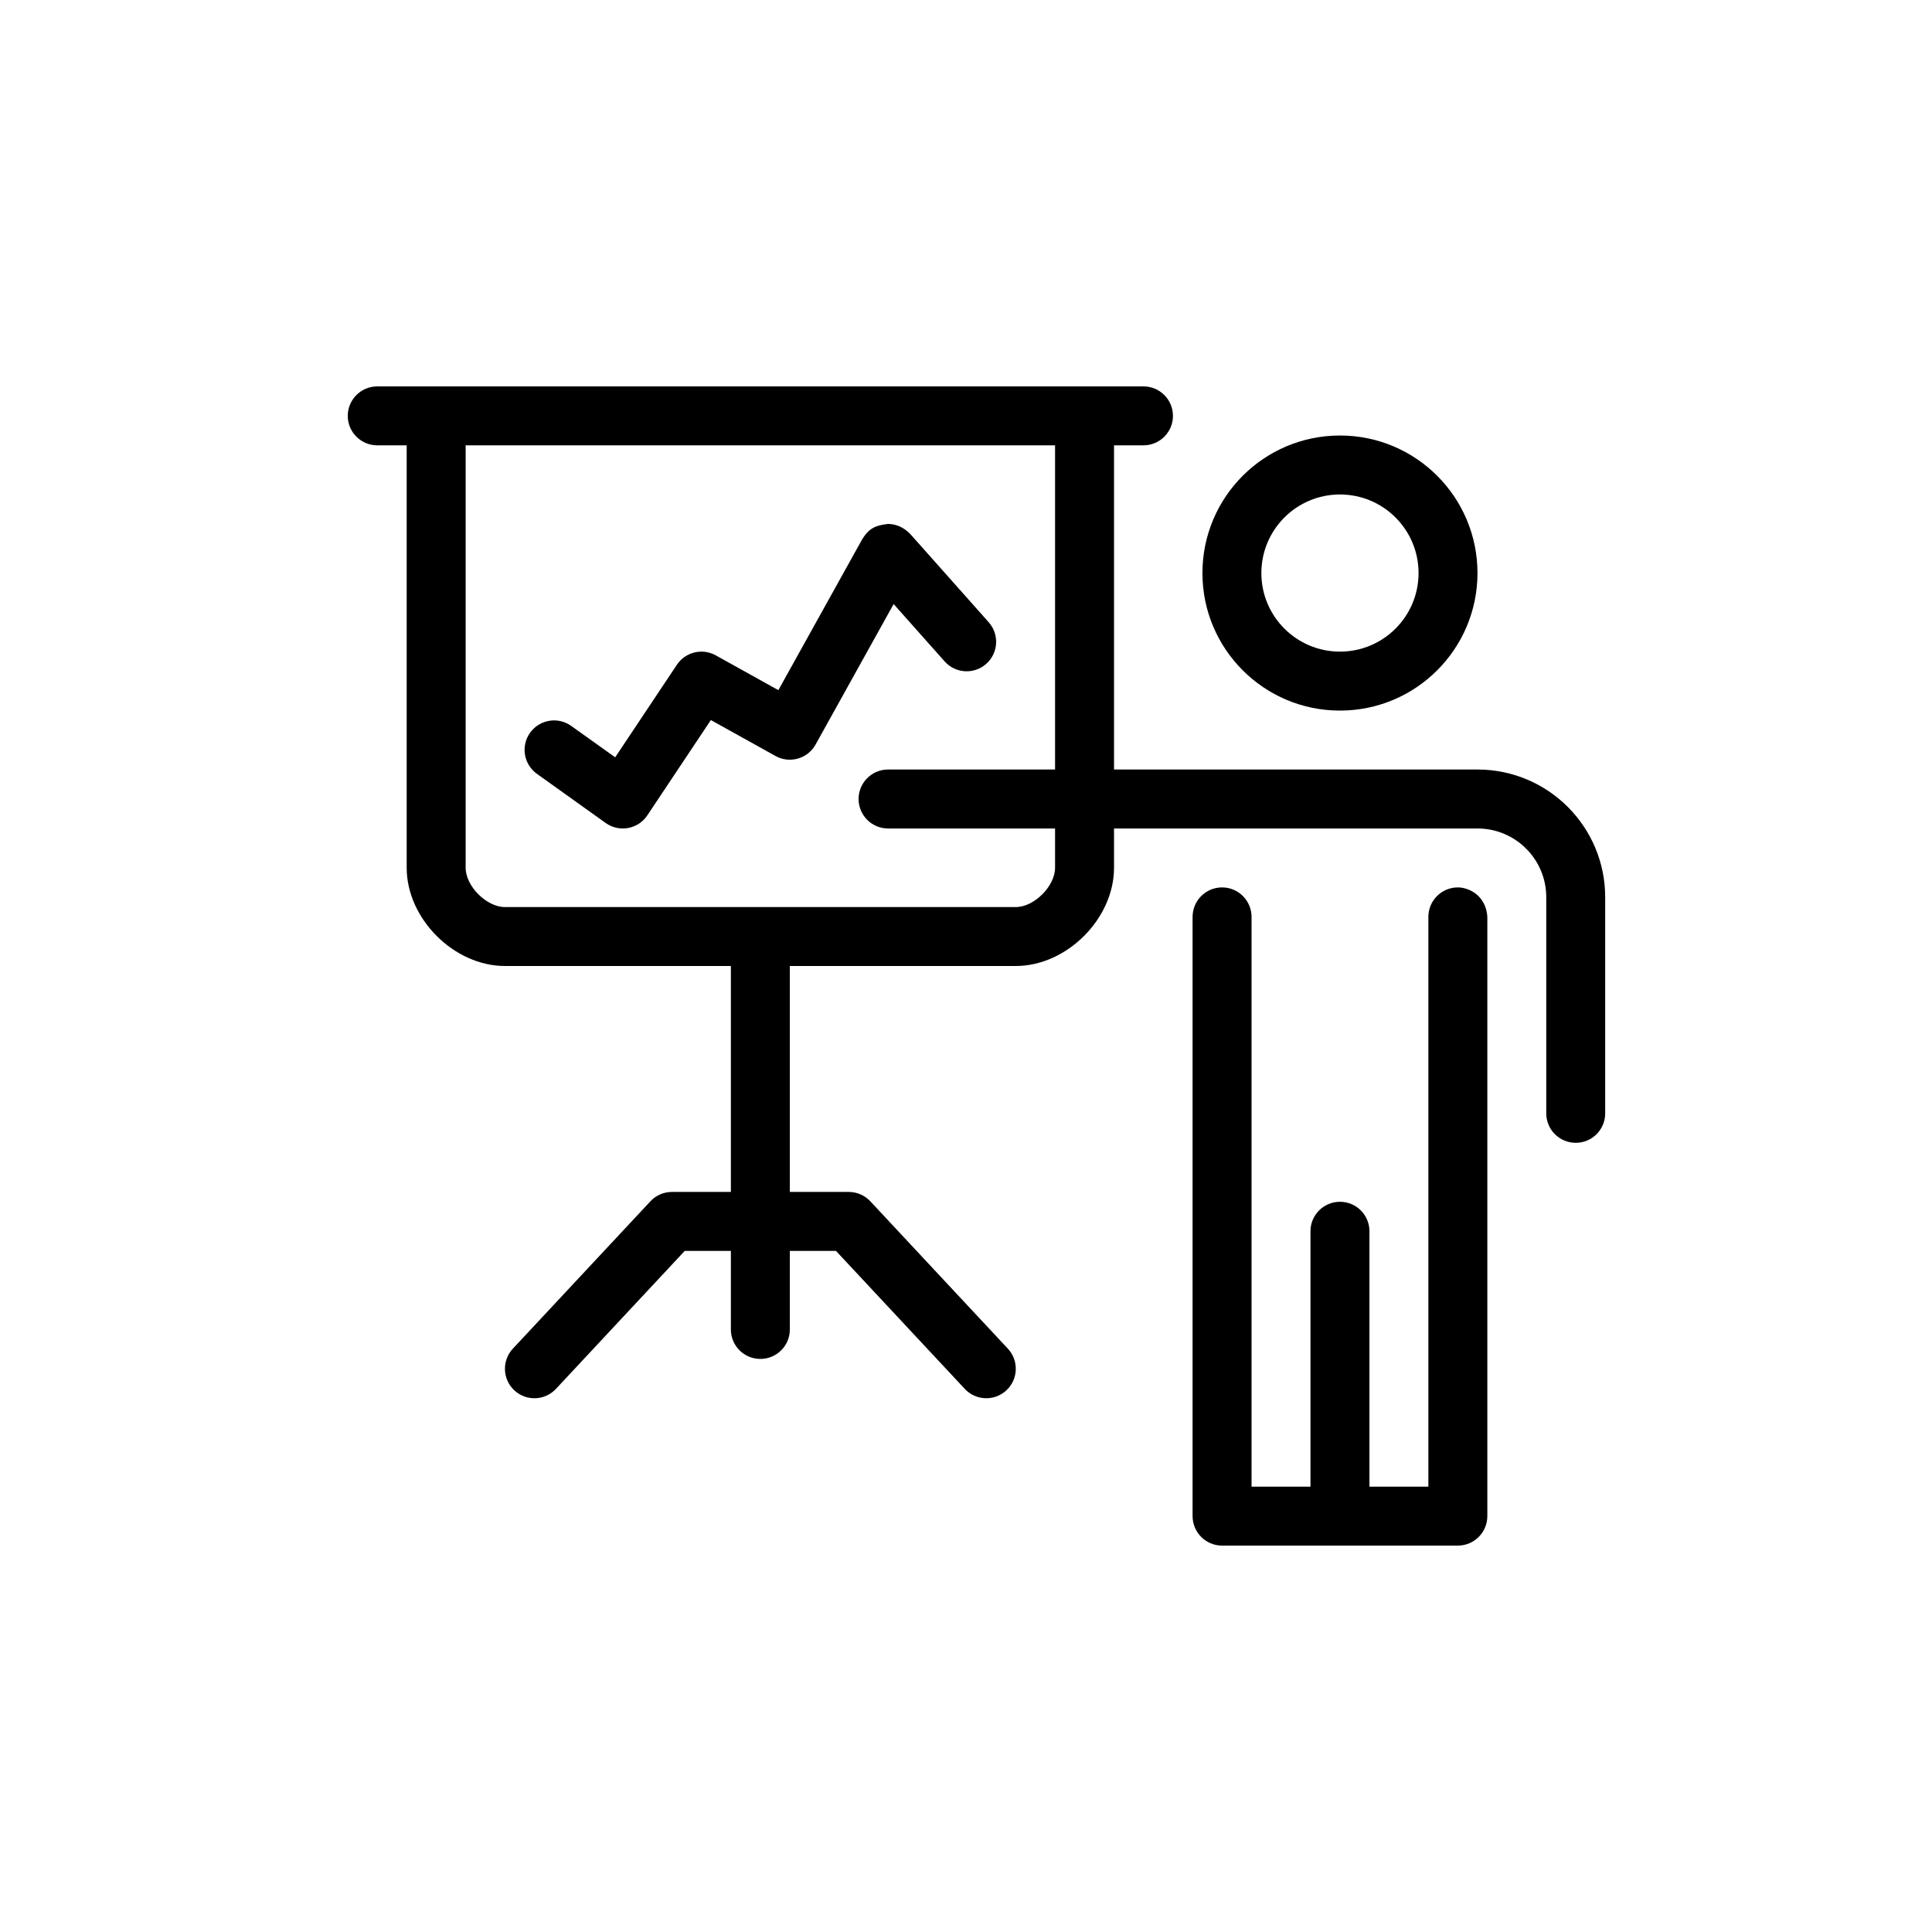<?xml version="1.0" encoding="UTF-8"?>
<svg width="50px" height="50px" viewBox="0 0 50 50" version="1.1" xmlns="http://www.w3.org/2000/svg" xmlns:xlink="http://www.w3.org/1999/xlink">
    <!-- Generator: Sketch 61.2 (89653) - https://sketch.com -->
    <title>icon-</title>
    <desc>Created with Sketch.</desc>
    <g id="icon-" stroke="none" stroke-width="1" fill="none" fill-rule="evenodd">
        <g id="gestao-projetos" transform="translate(9, 10)" fill="#000000">
            <path d="M28.807,12.97 C29.205,13.028 29.471,13.33 29.492,13.729 L29.492,29.237 C29.492,29.658 29.15,30 28.729,30 L22.627,30 C22.206,30 21.864,29.658 21.864,29.237 L21.864,13.729 C21.864,13.308 22.206,12.966 22.627,12.966 C23.048,12.966 23.39,13.308 23.39,13.729 L23.39,28.475 L24.915,28.475 L24.915,21.864 C24.915,21.443 25.257,21.102 25.678,21.102 C26.099,21.102 26.441,21.443 26.441,21.864 L26.441,28.475 L27.966,28.475 L27.966,13.729 C27.966,13.308 28.308,12.966 28.729,12.966 L28.807,12.97 Z" id="Fill-1"></path>
            <g id="Group-5">
                <path d="M13.987,3.559 C14.214,3.564 14.396,3.659 14.553,3.815 L16.587,6.103 C16.867,6.418 16.839,6.901 16.524,7.18 C16.209,7.46 15.727,7.432 15.447,7.117 L14.127,5.633 L12.107,9.269 C11.903,9.637 11.438,9.77 11.07,9.565 L9.397,8.635 L7.753,11.101 C7.514,11.46 7.026,11.549 6.675,11.299 L4.896,10.027 C4.553,9.783 4.474,9.306 4.718,8.964 C4.963,8.621 5.44,8.541 5.782,8.786 L6.921,9.599 L8.518,7.204 C8.738,6.873 9.176,6.767 9.523,6.96 L11.144,7.861 L13.316,3.952 C13.497,3.664 13.664,3.595 13.987,3.559 L13.987,3.559 Z M18.305,1.525 L3.051,1.525 L3.051,12.458 C3.051,12.934 3.591,13.475 4.068,13.475 L17.288,13.475 C17.764,13.475 18.305,12.934 18.305,12.458 L18.305,11.441 L13.983,11.441 C13.562,11.441 13.22,11.099 13.22,10.678 C13.22,10.257 13.562,9.915 13.983,9.915 L18.305,9.915 L18.305,1.525 Z M20.593,0 C21.014,0 21.356,0.342 21.356,0.763 C21.356,1.184 21.014,1.525 20.593,1.525 L19.831,1.525 L19.831,9.915 L29.237,9.915 C31.063,9.915 32.542,11.395 32.542,13.22 L32.542,18.814 C32.542,19.235 32.201,19.576 31.78,19.576 C31.359,19.576 31.017,19.235 31.017,18.814 L31.017,13.22 C31.017,12.237 30.22,11.441 29.237,11.441 L19.831,11.441 L19.831,12.458 C19.831,13.776 18.607,15 17.288,15 L11.441,15 L11.441,20.847 L12.966,20.847 C13.178,20.847 13.38,20.935 13.524,21.09 L17.083,24.903 C17.371,25.211 17.354,25.694 17.046,25.981 C16.738,26.269 16.255,26.252 15.968,25.944 L12.635,22.373 L11.441,22.373 L11.441,24.407 C11.441,24.828 11.099,25.169 10.678,25.169 C10.257,25.169 9.915,24.828 9.915,24.407 L9.915,22.373 L8.721,22.373 L5.388,25.944 C5.101,26.252 4.618,26.269 4.31,25.981 C4.002,25.694 3.986,25.211 4.273,24.903 L7.832,21.09 C7.976,20.935 8.178,20.847 8.39,20.847 L9.915,20.847 L9.915,15 L4.068,15 C2.749,15 1.525,13.776 1.525,12.458 L1.525,1.525 L0.763,1.525 C0.342,1.525 -8.47457627e-06,1.184 -8.47457627e-06,0.763 C-8.47457627e-06,0.342 0.342,0 0.763,0 L20.593,0 Z" id="Fill-3"></path>
            </g>
            <path d="M25.678,2.797 C24.555,2.797 23.644,3.707 23.644,4.831 C23.644,5.954 24.555,6.864 25.678,6.864 C26.801,6.864 27.712,5.954 27.712,4.831 C27.712,3.707 26.801,2.797 25.678,2.797 M25.678,1.271 C27.644,1.271 29.237,2.865 29.237,4.831 C29.237,6.796 27.644,8.39 25.678,8.39 C23.712,8.39 22.119,6.796 22.119,4.831 C22.119,2.865 23.712,1.271 25.678,1.271" id="Fill-6"></path>
        </g>
    </g>
</svg>